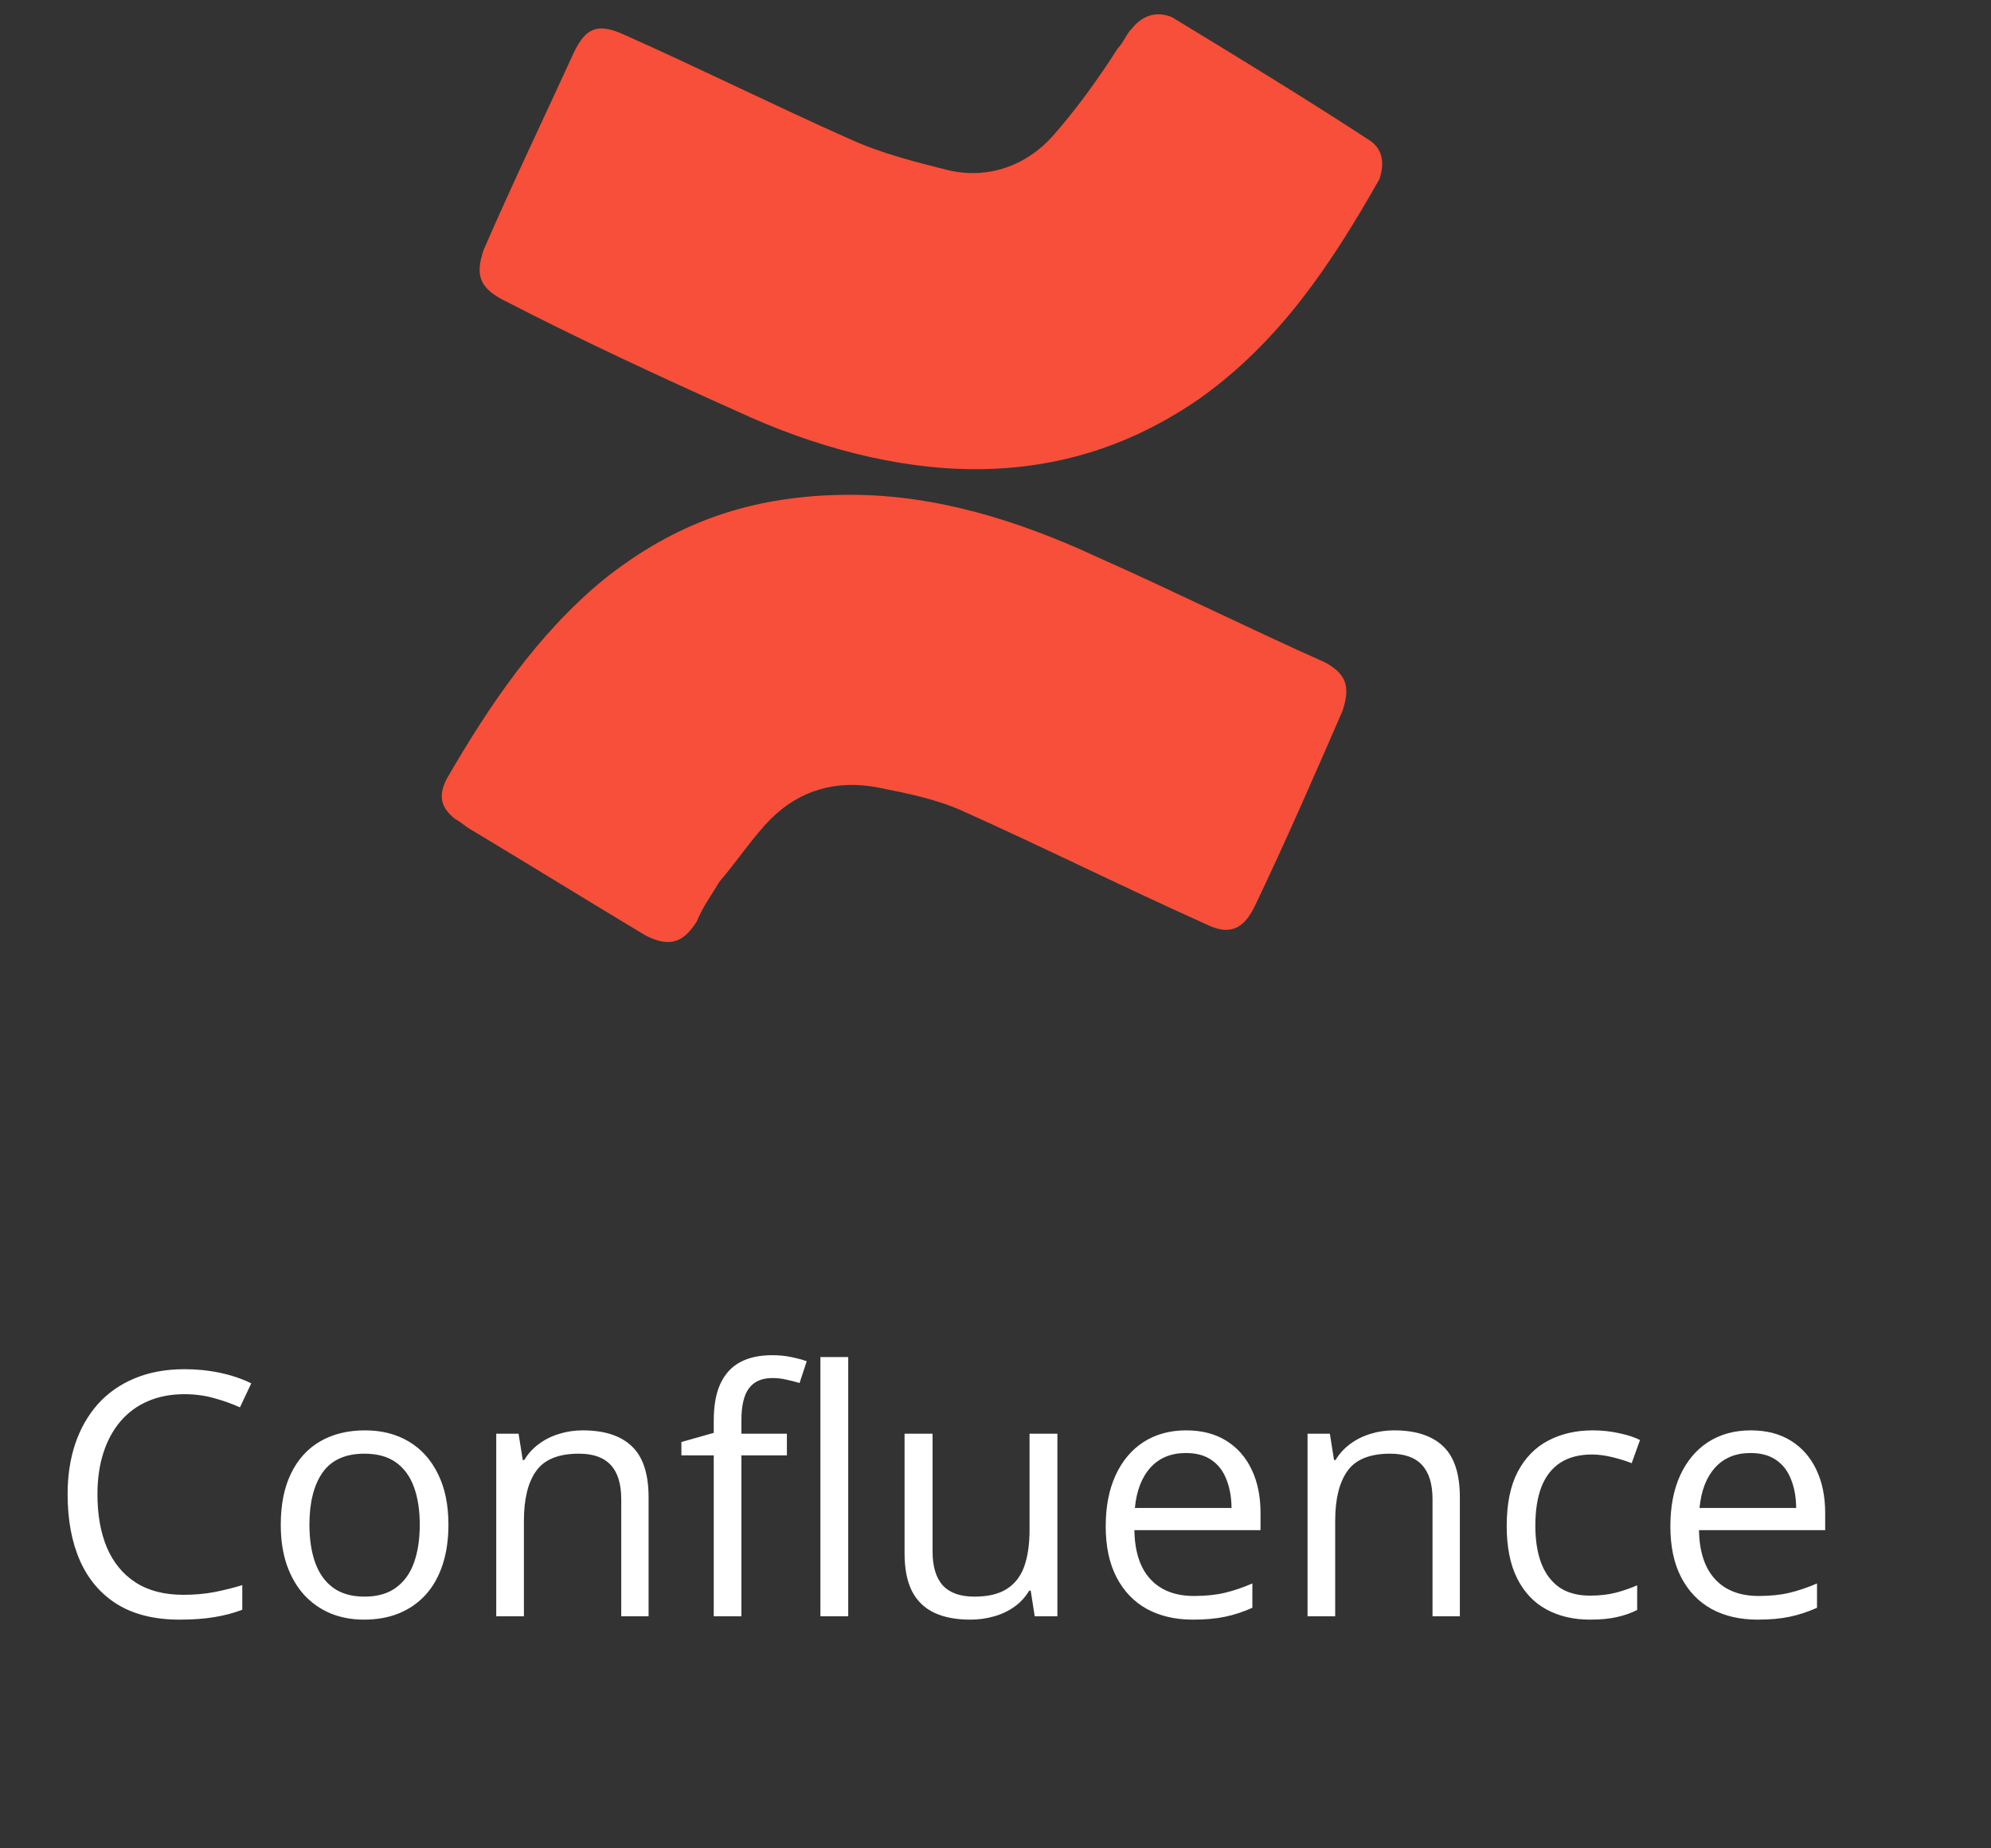 <svg width="70" height="65" viewBox="0 0 70 65" fill="none" xmlns="http://www.w3.org/2000/svg">
<rect x="0" y="0" width="70" height="65" fill="#333333" stroke="none"/>
<path d="M34.298 16.5C31.498 16.5 28.598 15.7 25.998 14.501C23.098 13.2 20.298 11.9 17.598 10.501C16.898 10.101 16.698 9.7 16.998 8.8C17.998 6.5 19.098 4.2 20.198 1.8C20.598 1 20.998 0.8 21.898 1.2C24.598 2.4 27.198 3.7 29.898 4.9C30.998 5.4 32.198 5.7 33.398 6C34.798 6.3 36.098 5.8 36.998 4.8C37.798 3.9 38.598 2.8 39.298 1.7C39.498 1.5 39.598 1.2 39.798 1C40.198 0.5 40.698 0.4 41.198 0.6C43.498 2 45.798 3.4 48.098 4.9C48.598 5.2 48.698 5.7 48.498 6.3C46.798 9.3 44.998 12.001 42.198 14.001C39.898 15.601 37.298 16.5 34.298 16.5Z" fill="#F74F39"/>
<path d="M29.9 17.4C32.9 17.4 35.8 18.3 38.6 19.6C41.3 20.8 43.9 22.1 46.6 23.3C47.3 23.7 47.5 24.1 47.2 25C46.2 27.3 45.2 29.6 44.1 31.9C43.7 32.7 43.2 32.9 42.4 32.5C39.5 31.2 36.7 29.8 33.8 28.5C32.9 28.1 31.9 27.9 30.9 27.7C29.4 27.4 28.1 27.8 27.1 28.8C26.5 29.4 25.9 30.3 25.3 31C25 31.5 24.7 31.9 24.5 32.4C24 33.2 23.5 33.3 22.7 32.9C20.7 31.7 18.6 30.4 16.6 29.2C16.4 29.1 16.2 28.9 16 28.8C15.5 28.4 15.4 28 15.7 27.4C17.2 24.8 18.9 22.3 21.2 20.4C23.7 18.4 26.4 17.4 29.9 17.4Z" fill="#F74F39"/>
<path d="M6.479 49.029C6.006 49.029 5.58 49.111 5.201 49.275C4.826 49.435 4.506 49.67 4.24 49.978C3.979 50.283 3.777 50.652 3.637 51.086C3.496 51.52 3.426 52.008 3.426 52.551C3.426 53.27 3.537 53.895 3.76 54.426C3.986 54.953 4.322 55.361 4.768 55.65C5.217 55.94 5.777 56.084 6.449 56.084C6.832 56.084 7.191 56.053 7.527 55.99C7.867 55.924 8.197 55.842 8.518 55.744V56.611C8.205 56.728 7.877 56.815 7.533 56.869C7.189 56.928 6.781 56.957 6.309 56.957C5.438 56.957 4.709 56.777 4.123 56.418C3.541 56.055 3.104 55.543 2.811 54.883C2.521 54.223 2.377 53.443 2.377 52.545C2.377 51.897 2.467 51.305 2.646 50.77C2.83 50.23 3.096 49.766 3.443 49.375C3.795 48.984 4.225 48.684 4.732 48.473C5.244 48.258 5.83 48.15 6.49 48.15C6.924 48.15 7.342 48.193 7.744 48.279C8.146 48.365 8.51 48.488 8.834 48.648L8.436 49.492C8.162 49.367 7.861 49.26 7.533 49.17C7.209 49.076 6.857 49.029 6.479 49.029ZM15.766 53.617C15.766 54.145 15.697 54.615 15.56 55.029C15.424 55.443 15.227 55.793 14.969 56.078C14.711 56.363 14.398 56.582 14.031 56.734C13.668 56.883 13.256 56.957 12.795 56.957C12.365 56.957 11.971 56.883 11.611 56.734C11.256 56.582 10.947 56.363 10.685 56.078C10.428 55.793 10.227 55.443 10.082 55.029C9.941 54.615 9.871 54.145 9.871 53.617C9.871 52.914 9.99 52.316 10.229 51.824C10.467 51.328 10.807 50.951 11.248 50.693C11.693 50.432 12.223 50.301 12.836 50.301C13.422 50.301 13.934 50.432 14.371 50.693C14.812 50.955 15.154 51.334 15.396 51.83C15.643 52.322 15.766 52.918 15.766 53.617ZM10.879 53.617C10.879 54.133 10.947 54.58 11.084 54.959C11.221 55.338 11.432 55.631 11.717 55.838C12.002 56.045 12.369 56.148 12.818 56.148C13.264 56.148 13.629 56.045 13.914 55.838C14.203 55.631 14.416 55.338 14.553 54.959C14.69 54.58 14.758 54.133 14.758 53.617C14.758 53.105 14.69 52.664 14.553 52.293C14.416 51.918 14.205 51.629 13.92 51.426C13.635 51.223 13.266 51.121 12.812 51.121C12.145 51.121 11.654 51.342 11.342 51.783C11.033 52.225 10.879 52.836 10.879 53.617ZM20.488 50.301C21.25 50.301 21.826 50.488 22.217 50.863C22.607 51.234 22.803 51.832 22.803 52.656V56.84H21.842V52.721C21.842 52.185 21.719 51.785 21.473 51.52C21.23 51.254 20.857 51.121 20.354 51.121C19.643 51.121 19.143 51.322 18.854 51.725C18.564 52.127 18.42 52.711 18.42 53.477V56.84H17.447V50.418H18.232L18.379 51.344H18.432C18.568 51.117 18.742 50.928 18.953 50.775C19.164 50.619 19.4 50.502 19.662 50.424C19.924 50.342 20.199 50.301 20.488 50.301ZM27.666 51.18H26.066V56.84H25.094V51.18H23.957V50.711L25.094 50.389V49.961C25.094 49.422 25.174 48.984 25.334 48.648C25.494 48.309 25.727 48.059 26.031 47.898C26.336 47.738 26.707 47.658 27.145 47.658C27.391 47.658 27.615 47.68 27.818 47.723C28.025 47.766 28.207 47.815 28.363 47.869L28.111 48.637C27.979 48.594 27.828 48.555 27.66 48.52C27.496 48.48 27.328 48.461 27.156 48.461C26.785 48.461 26.51 48.582 26.33 48.824C26.154 49.062 26.066 49.438 26.066 49.949V50.418H27.666V51.18ZM29.822 56.84H28.844V47.723H29.822V56.84ZM37.176 50.418V56.84H36.379L36.238 55.938H36.185C36.053 56.16 35.881 56.348 35.67 56.5C35.459 56.652 35.221 56.766 34.955 56.84C34.693 56.918 34.414 56.957 34.117 56.957C33.609 56.957 33.184 56.875 32.84 56.711C32.496 56.547 32.236 56.293 32.06 55.949C31.889 55.605 31.803 55.164 31.803 54.625V50.418H32.787V54.555C32.787 55.09 32.908 55.49 33.15 55.756C33.393 56.018 33.762 56.148 34.258 56.148C34.734 56.148 35.113 56.059 35.395 55.879C35.68 55.699 35.885 55.435 36.01 55.088C36.135 54.736 36.197 54.307 36.197 53.799V50.418H37.176ZM41.705 50.301C42.252 50.301 42.721 50.422 43.111 50.664C43.502 50.906 43.801 51.246 44.008 51.684C44.215 52.117 44.318 52.625 44.318 53.207V53.81H39.883C39.895 54.565 40.082 55.139 40.445 55.533C40.809 55.928 41.32 56.125 41.98 56.125C42.387 56.125 42.746 56.088 43.059 56.014C43.371 55.94 43.695 55.83 44.031 55.685V56.541C43.707 56.685 43.385 56.791 43.065 56.857C42.748 56.924 42.373 56.957 41.94 56.957C41.322 56.957 40.783 56.832 40.322 56.582C39.865 56.328 39.51 55.957 39.256 55.469C39.002 54.98 38.875 54.383 38.875 53.676C38.875 52.984 38.99 52.387 39.221 51.883C39.455 51.375 39.783 50.984 40.205 50.711C40.631 50.438 41.131 50.301 41.705 50.301ZM41.693 51.098C41.174 51.098 40.76 51.268 40.451 51.607C40.143 51.947 39.959 52.422 39.9 53.031H43.299C43.295 52.648 43.234 52.312 43.117 52.023C43.004 51.73 42.83 51.504 42.596 51.344C42.361 51.18 42.06 51.098 41.693 51.098ZM49.012 50.301C49.773 50.301 50.35 50.488 50.74 50.863C51.131 51.234 51.326 51.832 51.326 52.656V56.84H50.365V52.721C50.365 52.185 50.242 51.785 49.996 51.52C49.754 51.254 49.381 51.121 48.877 51.121C48.166 51.121 47.666 51.322 47.377 51.725C47.088 52.127 46.943 52.711 46.943 53.477V56.84H45.971V50.418H46.756L46.902 51.344H46.955C47.092 51.117 47.266 50.928 47.477 50.775C47.688 50.619 47.924 50.502 48.185 50.424C48.447 50.342 48.723 50.301 49.012 50.301ZM55.902 56.957C55.324 56.957 54.815 56.838 54.373 56.6C53.932 56.361 53.588 55.998 53.342 55.51C53.096 55.022 52.973 54.406 52.973 53.664C52.973 52.887 53.102 52.252 53.359 51.76C53.621 51.264 53.98 50.897 54.438 50.658C54.895 50.42 55.414 50.301 55.996 50.301C56.316 50.301 56.625 50.334 56.922 50.4C57.223 50.463 57.469 50.543 57.66 50.641L57.367 51.455C57.172 51.377 56.945 51.307 56.688 51.244C56.434 51.182 56.195 51.15 55.973 51.15C55.527 51.15 55.156 51.246 54.859 51.438C54.566 51.629 54.346 51.91 54.197 52.281C54.053 52.652 53.98 53.109 53.98 53.652C53.98 54.172 54.051 54.615 54.191 54.982C54.336 55.35 54.549 55.631 54.83 55.826C55.115 56.018 55.471 56.113 55.897 56.113C56.236 56.113 56.543 56.078 56.816 56.008C57.09 55.934 57.338 55.848 57.56 55.75V56.617C57.346 56.727 57.105 56.81 56.84 56.869C56.578 56.928 56.266 56.957 55.902 56.957ZM61.557 50.301C62.103 50.301 62.572 50.422 62.963 50.664C63.353 50.906 63.652 51.246 63.859 51.684C64.066 52.117 64.17 52.625 64.17 53.207V53.81H59.734C59.746 54.565 59.934 55.139 60.297 55.533C60.66 55.928 61.172 56.125 61.832 56.125C62.238 56.125 62.598 56.088 62.91 56.014C63.223 55.94 63.547 55.83 63.883 55.685V56.541C63.559 56.685 63.236 56.791 62.916 56.857C62.6 56.924 62.225 56.957 61.791 56.957C61.174 56.957 60.635 56.832 60.174 56.582C59.717 56.328 59.361 55.957 59.107 55.469C58.853 54.98 58.727 54.383 58.727 53.676C58.727 52.984 58.842 52.387 59.072 51.883C59.307 51.375 59.635 50.984 60.057 50.711C60.482 50.438 60.982 50.301 61.557 50.301ZM61.545 51.098C61.025 51.098 60.611 51.268 60.303 51.607C59.994 51.947 59.81 52.422 59.752 53.031H63.15C63.147 52.648 63.086 52.312 62.969 52.023C62.855 51.73 62.682 51.504 62.447 51.344C62.213 51.18 61.912 51.098 61.545 51.098Z" fill="white"/>
</svg>
